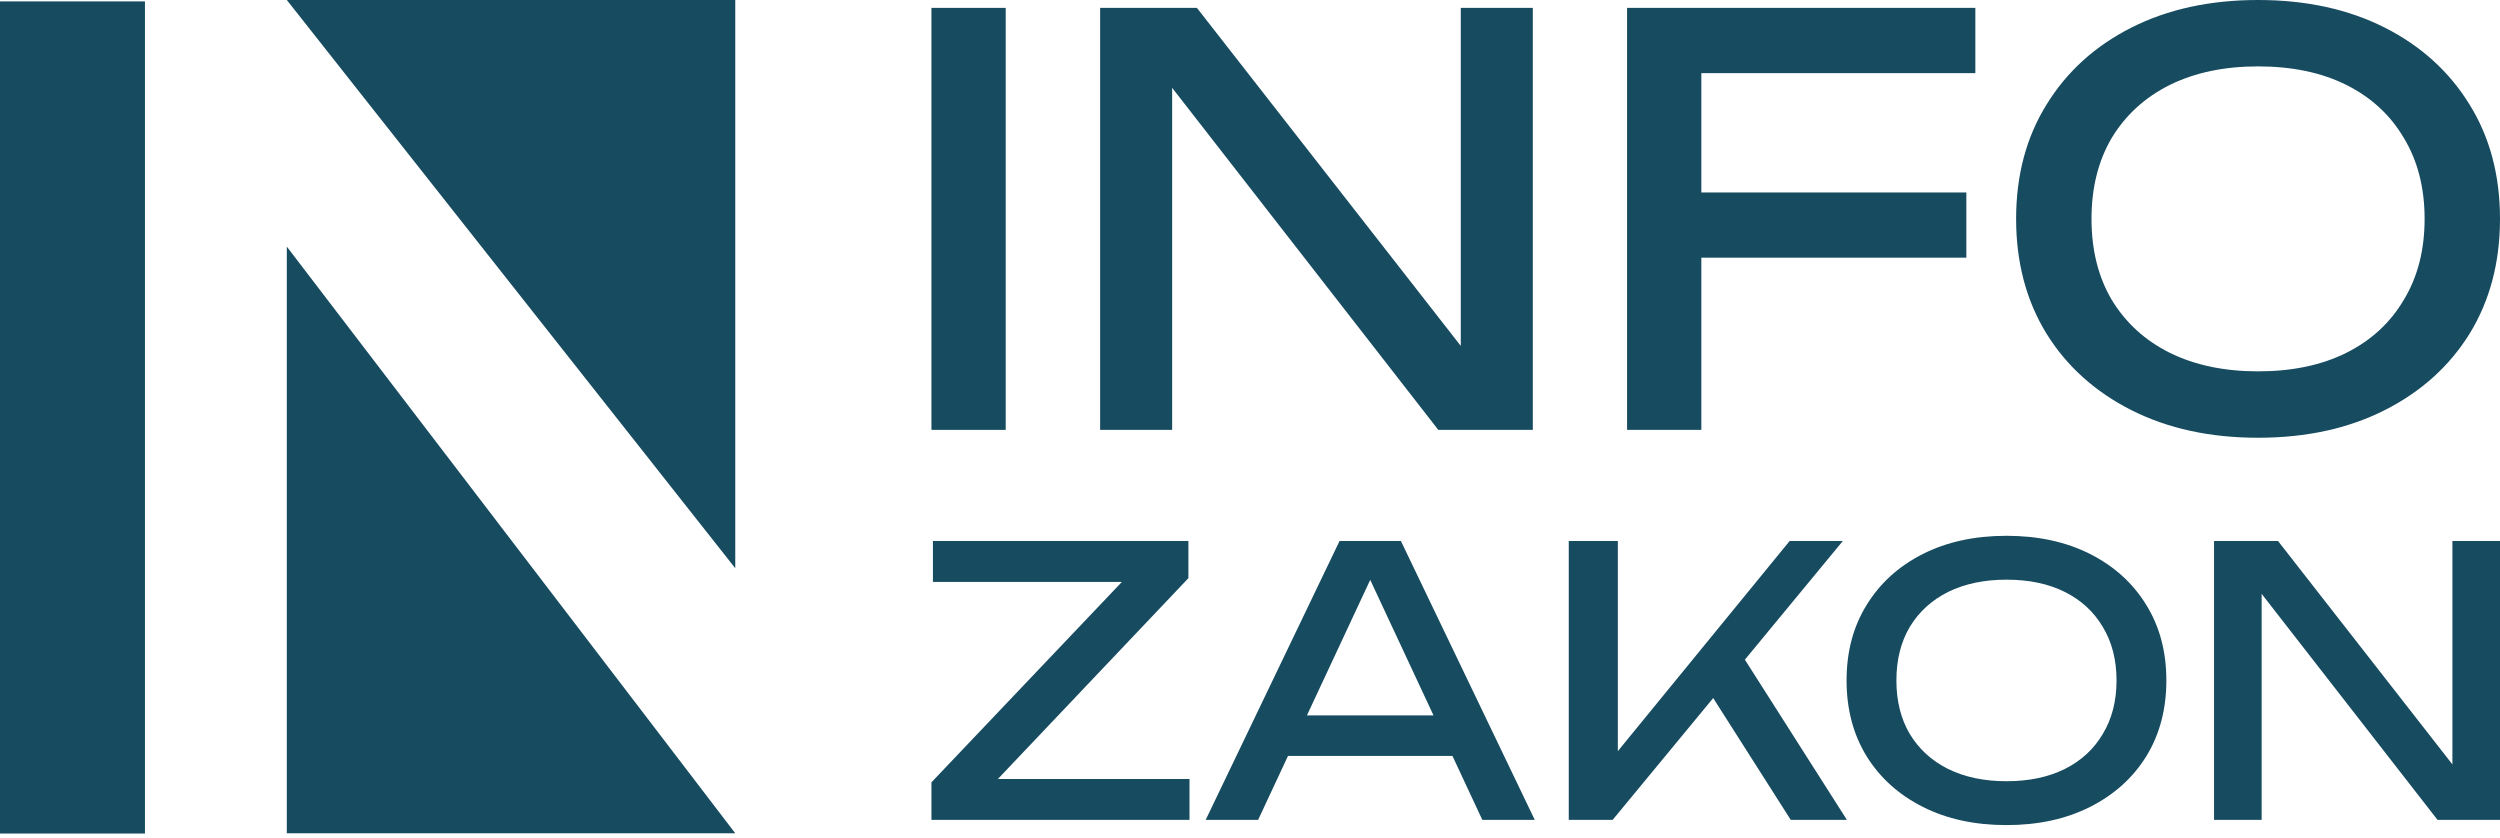 <svg width="191" height="64" viewBox="0 0 191 64" fill="none" xmlns="http://www.w3.org/2000/svg">
    <g clip-path="url(#clip0_677_1344)">
        <path fill-rule="evenodd" clip-rule="evenodd" d="M11.074 63.681V0.106H0V63.681H11.074Z" fill="#164B60"/>
        <path fill-rule="evenodd" clip-rule="evenodd" d="M21.912 18.842V63.662H56.174L21.912 18.842Z" fill="#164B60"/>
        <path fill-rule="evenodd" clip-rule="evenodd" d="M21.912 0L56.174 43.413V0H21.912Z" fill="#164B60"/>
    </g>
    <path d="M71.162 62.639V59.77L86.901 43.208L89.315 44.458H71.275V41.333H90.793V44.173L75.025 60.793L72.952 59.514H90.878V62.639H71.162Z" fill="#164B60"/>
    <path d="M97.142 57.753V54.657H112.029V57.753H97.142ZM107.029 41.333L117.256 62.639H113.25L103.961 42.753H105.409L96.12 62.639H92.114L102.341 41.333H107.029Z" fill="#164B60"/>
    <path d="M119.853 62.639V41.333H123.603V59.486L122.467 58.776L136.728 41.333H140.791L123.205 62.639H119.853ZM129.995 51.929L132.637 49.344L141.103 62.639H136.814L129.995 51.929Z" fill="#164B60"/>
    <path d="M153.294 63.037C150.87 63.037 148.739 62.573 146.902 61.645C145.065 60.717 143.635 59.429 142.612 57.782C141.589 56.115 141.078 54.183 141.078 51.986C141.078 49.789 141.589 47.867 142.612 46.219C143.635 44.552 145.065 43.255 146.902 42.327C148.739 41.399 150.87 40.935 153.294 40.935C155.718 40.935 157.849 41.399 159.686 42.327C161.523 43.255 162.953 44.552 163.976 46.219C164.999 47.867 165.51 49.789 165.51 51.986C165.51 54.183 164.999 56.115 163.976 57.782C162.953 59.429 161.523 60.717 159.686 61.645C157.849 62.573 155.718 63.037 153.294 63.037ZM153.294 59.685C155.018 59.685 156.504 59.373 157.754 58.748C159.004 58.123 159.97 57.232 160.652 56.077C161.353 54.922 161.703 53.558 161.703 51.986C161.703 50.414 161.353 49.05 160.652 47.895C159.97 46.74 159.004 45.85 157.754 45.225C156.504 44.6 155.018 44.287 153.294 44.287C151.589 44.287 150.103 44.6 148.834 45.225C147.584 45.85 146.608 46.74 145.908 47.895C145.226 49.05 144.885 50.414 144.885 51.986C144.885 53.558 145.226 54.922 145.908 56.077C146.608 57.232 147.584 58.123 148.834 58.748C150.103 59.373 151.589 59.685 153.294 59.685Z" fill="#164B60"/>
    <path d="M188.898 60.367L187.364 60.537V41.333H191V62.639H186.227L171.284 43.435L172.79 43.264V62.639H169.153V41.333H174.04L188.898 60.367Z" fill="#164B60"/>
    <path d="M71.162 0.602H76.836V32.842H71.162V0.602Z" fill="#164B60"/>
    <path d="M113.926 29.403L111.604 29.661V0.602H117.107V32.842H109.885L87.274 3.783L89.552 3.525V32.842H84.05V0.602H91.443L113.926 29.403Z" fill="#164B60"/>
    <path d="M127.059 14.702H150.229V19.688H127.059V14.702ZM150.917 0.602V5.588H126.887L129.982 2.364V32.842H124.308V0.602H150.917Z" fill="#164B60"/>
    <path d="M172.516 33.444C168.847 33.444 165.623 32.742 162.843 31.337C160.064 29.933 157.9 27.985 156.352 25.491C154.805 22.969 154.031 20.046 154.031 16.722C154.031 13.398 154.805 10.489 156.352 7.996C157.9 5.474 160.064 3.511 162.843 2.106C165.623 0.702 168.847 0 172.516 0C176.184 0 179.408 0.702 182.188 2.106C184.967 3.511 187.131 5.474 188.679 7.996C190.226 10.489 191 13.398 191 16.722C191 20.046 190.226 22.969 188.679 25.491C187.131 27.985 184.967 29.933 182.188 31.337C179.408 32.742 176.184 33.444 172.516 33.444ZM172.516 28.371C175.123 28.371 177.373 27.899 179.265 26.953C181.156 26.007 182.618 24.66 183.649 22.912C184.71 21.164 185.24 19.101 185.24 16.722C185.24 14.343 184.71 12.28 183.649 10.532C182.618 8.784 181.156 7.437 179.265 6.491C177.373 5.545 175.123 5.072 172.516 5.072C169.936 5.072 167.687 5.545 165.767 6.491C163.875 7.437 162.399 8.784 161.339 10.532C160.307 12.28 159.791 14.343 159.791 16.722C159.791 19.101 160.307 21.164 161.339 22.912C162.399 24.66 163.875 26.007 165.767 26.953C167.687 27.899 169.936 28.371 172.516 28.371Z" fill="#164B60"/>
    <defs>
        <clipPath id="clip0_677_1344">
            <rect width="56.174" height="63.681" fill="white"/>
        </clipPath>
    </defs>
</svg>
